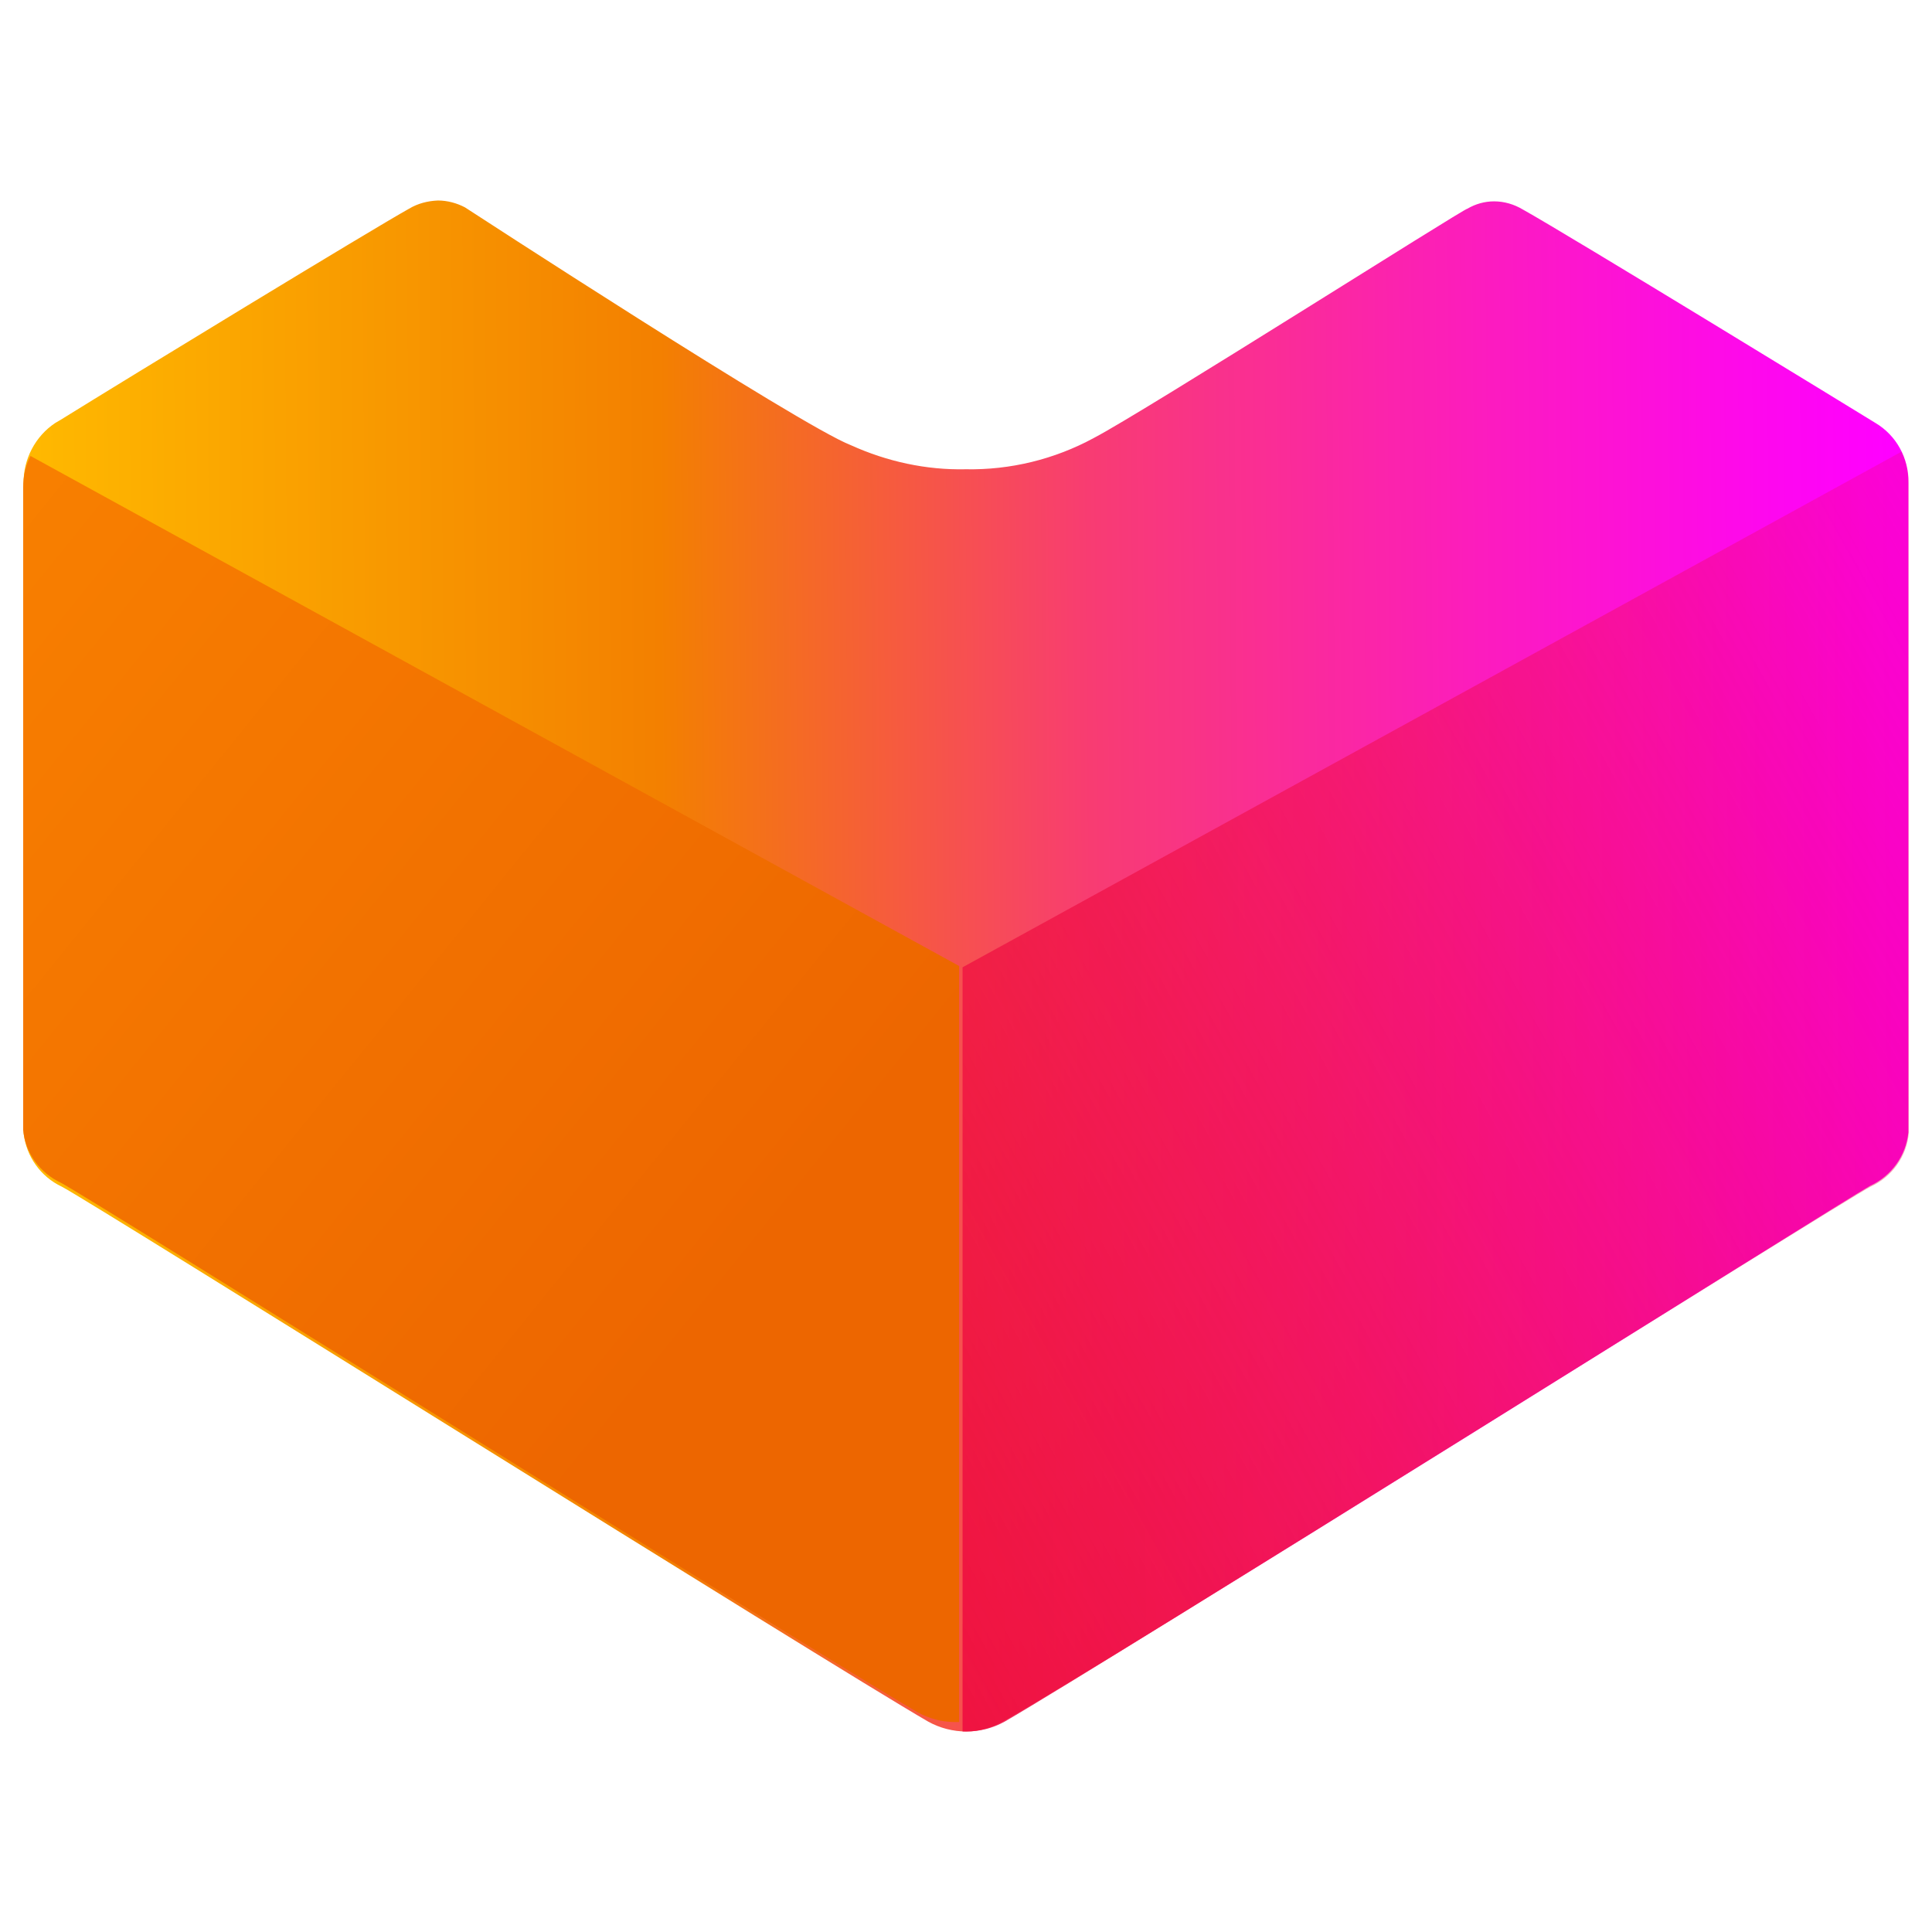 <?xml version="1.0" encoding="UTF-8"?>
<svg id="Layer_1" data-name="Layer 1" xmlns="http://www.w3.org/2000/svg" version="1.1" xmlns:xlink="http://www.w3.org/1999/xlink" viewBox="0 0 45 45">
  <defs>
    <style>
      .cls-1 {
        fill: url(#linear-gradient);
      }

      .cls-1, .cls-2, .cls-3 {
        stroke-width: 0px;
      }

      .cls-2 {
        fill: url(#linear-gradient-2);
      }

      .cls-3 {
        fill: url(#linear-gradient-3);
      }
    </style>
    <linearGradient id="linear-gradient" x1=".14" y1="40.94" x2="7.95" y2="41" gradientTransform="translate(-.14 250.64) scale(5.57 -5.57)" gradientUnits="userSpaceOnUse">
      <stop offset="0" stop-color="#ffb900"/>
      <stop offset=".34" stop-color="#f38000"/>
      <stop offset=".57" stop-color="#f83c72"/>
      <stop offset=".78" stop-color="#fc1cbe"/>
      <stop offset=".93" stop-color="#fe08ed"/>
      <stop offset="1" stop-color="#f0f"/>
    </linearGradient>
    <linearGradient id="linear-gradient-2" x1="2.34" y1="38.38" x2="10.3" y2="42.79" gradientTransform="translate(-.14 250.64) scale(5.57 -5.57)" gradientUnits="userSpaceOnUse">
      <stop offset="0" stop-color="#ee0a3f"/>
      <stop offset="1" stop-color="#ee0a3f" stop-opacity="0"/>
    </linearGradient>
    <linearGradient id="linear-gradient-3" x1="64.24" y1="39.88" x2="68.12" y2="43.02" gradientTransform="translate(371.5 249.39) rotate(-180) scale(5.51)" gradientUnits="userSpaceOnUse">
      <stop offset="0" stop-color="#ed6600"/>
      <stop offset="1" stop-color="#f98200"/>
    </linearGradient>
  </defs>
  <g id="g942">
    <g id="g71">
      <path id="path69" class="cls-1" d="M22.51,40.33c-.31,0-.62-.08-.89-.23-2.32-1.34-19.53-12.13-20.18-12.46-.49-.23-.83-.7-.89-1.25v-15.13c-.01-.56.27-1.1.74-1.41l.12-.07c1.66-1.03,7.24-4.43,8.12-4.92.2-.12.43-.18.67-.19.22,0,.44.06.63.16,0,0,7.8,5.08,8.99,5.54.84.38,1.75.58,2.67.56,1.04.02,2.07-.23,2.99-.73,1.17-.61,8.61-5.34,8.7-5.34.19-.11.4-.17.62-.17.24,0,.47.07.67.19,1.01.56,7.92,4.79,8.21,4.97.49.29.78.82.77,1.39v15.13c-.05.54-.39,1.02-.89,1.25-.65.36-17.8,11.14-20.17,12.46-.27.16-.58.25-.89.25"/>
    </g>
    <g id="g79">
      <path id="path77" class="cls-2" d="M22.42,40.33h.09c.31,0,.62-.08.89-.23,2.32-1.34,19.52-12.13,20.17-12.46.5-.23.84-.7.89-1.25v-15.13c0-.26-.06-.51-.17-.74l-21.87,12.01v17.8"/>
    </g>
    <g id="g970">
      <path id="path968" class="cls-3" d="M22.34,40.11h-.09c-.31,0-.61-.08-.88-.23-2.3-1.33-19.31-12-19.95-12.33-.49-.23-.83-.69-.88-1.23v-14.97c0-.25.05-.5.17-.73l21.63,11.88v17.61"/>
    </g>
  </g>
</svg>